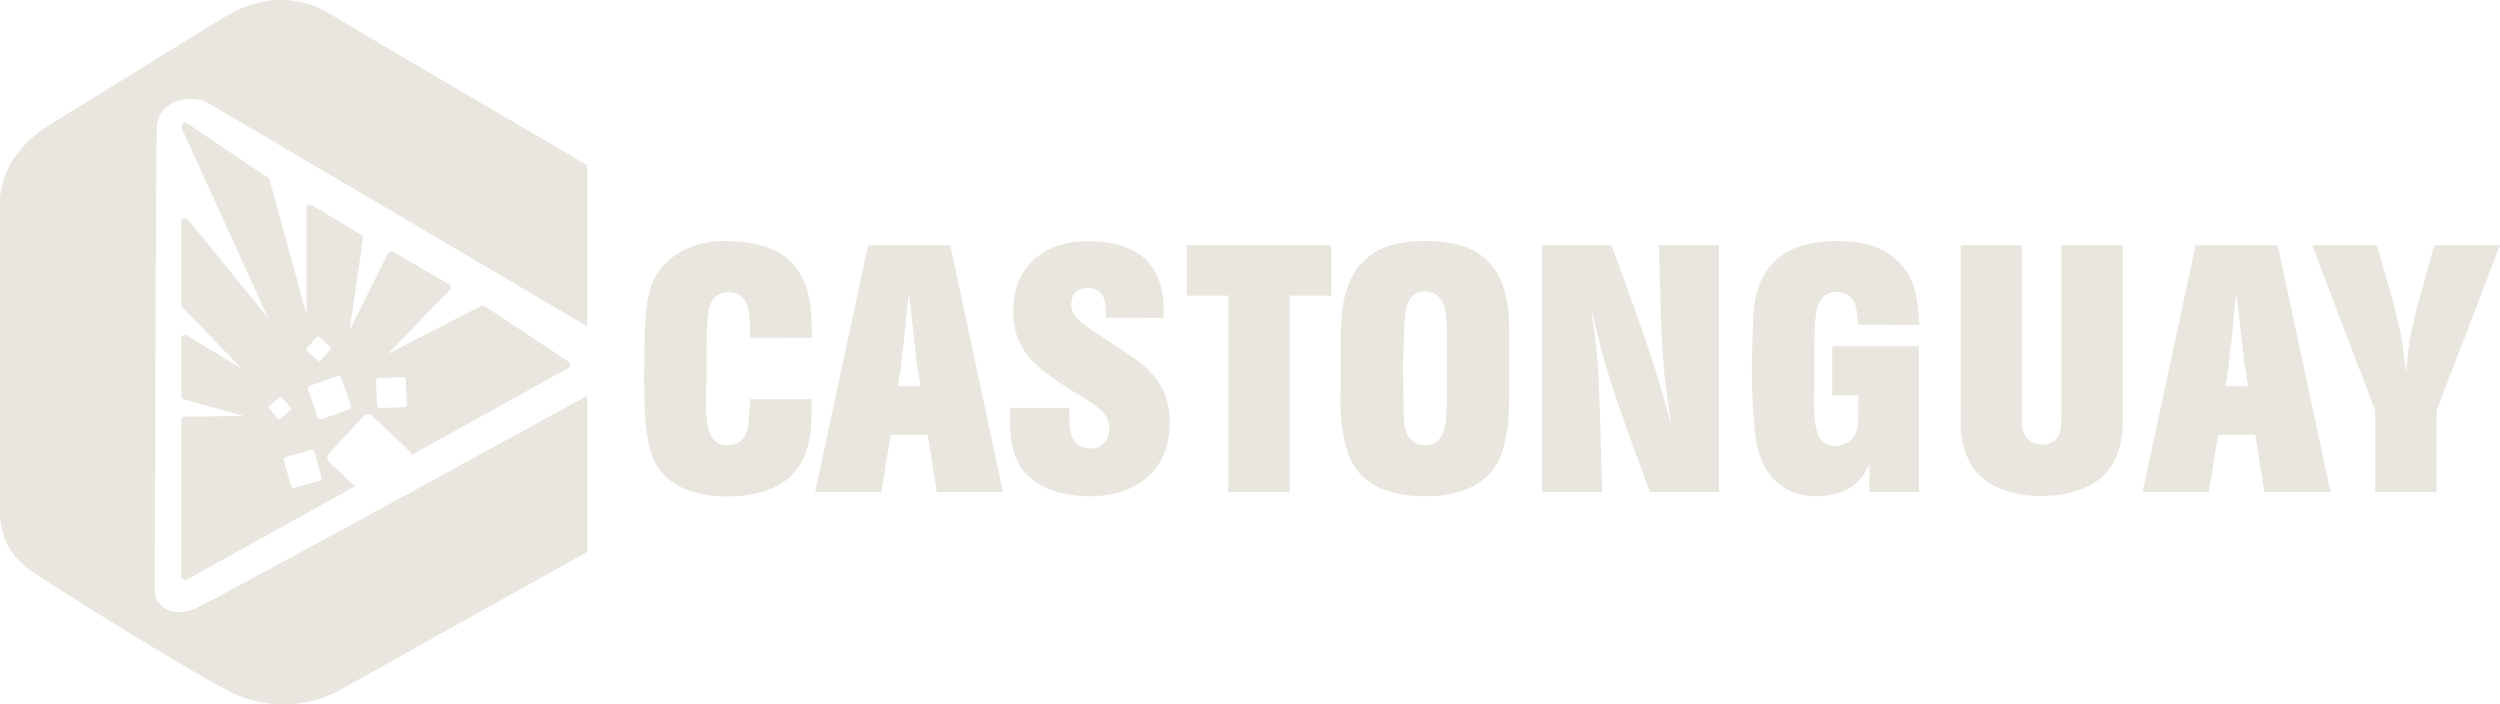 <?xml version="1.0" encoding="UTF-8"?><svg id="Calque_1" xmlns="http://www.w3.org/2000/svg" viewBox="0 0 660.31 186.03"><defs><style>.cls-1{fill:#e9e6df;stroke-width:0px;}</style></defs><path class="cls-1" d="M150.17,95.53l-22.13-14.67c-.3-.2-.68-.22-1.01-.06l-24.64,12.73,16.36-16.89c.22-.22.32-.54.28-.84-.04-.32-.22-.59-.49-.74l-14.68-8.53c-.23-.14-.52-.17-.79-.1-.27.08-.49.27-.61.52l-10.14,20.36,3.56-24.28c.06-.41-.13-.8-.48-1.01l-12.93-7.78c-.31-.19-.7-.19-1.01-.01-.32.18-.51.52-.51.88v27.93l-9.72-35.46c-.07-.26-.25-.48-.47-.61l-21.39-14.46c-.37-.22-.85-.18-1.17.12-.33.29-.42,2.7-.24,1.17l22.86,50.21-21.15-25.99c-.26-.34-.71-.48-1.11-.34-.4.14-.68.52-.68.96v21.82c0,.26.1.51.28.7l15.72,16.22-14.49-8.76c-.31-.2-.69-.2-1.01-.02-.31.18-.5.52-.5.88v15.05c0,.45.3.85.73.97l15.75,4.37-15.5.17c-.55,0-.98.46-.98,1.01v41.14c0,.36.18.68.49.86.16.1.34.14.52.14.16,0,.32-.04.48-.13l44.38-24.59-6.82-6.46c-.62-.58-.65-1.55-.07-2.18l9.24-9.94c.58-.63,1.55-.66,2.16-.07l9.85,9.31c.31.3.47.7.48,1.1l41.49-23c.31-.16.51-.49.52-.84,0-.36-.16-.69-.45-.89M81.03,91.99l2.64-2.97c.16-.19.45-.2.63-.04l2.95,2.66c.18.16.2.45.03.64l-2.64,2.98c-.16.18-.45.2-.63.04l-2.95-2.66c-.18-.16-.2-.45-.04-.64M73.34,110.57l-2.23-2.81c-.14-.18-.11-.44.06-.58l2.79-2.25c.17-.14.43-.11.57.06l2.23,2.81c.14.17.12.43-.06.57l-2.79,2.26c-.18.14-.43.11-.58-.07M84.37,126.99l-6.59,1.86c-.42.12-.85-.13-.95-.54l-1.85-6.65c-.12-.42.12-.85.53-.97l6.6-1.86c.41-.12.84.12.96.54l1.84,6.65c.12.42-.12.85-.54.97M92.14,108.17l-7.15,2.54c-.45.16-.94-.07-1.1-.52l-2.52-7.22c-.16-.45.07-.95.52-1.11l7.15-2.54c.44-.17.94.07,1.09.53l2.53,7.21c.16.46-.09.95-.52,1.11M106.75,107.53l-6.43.26c-.4.02-.74-.3-.76-.7l-.25-6.48c-.02-.41.29-.74.7-.76l6.42-.26c.41-.02.75.3.76.7l.26,6.48c.02.41-.29.74-.69.76"/><path class="cls-1" d="M13.97,32.45c2.75-1.64,45.1-27.93,46.68-28.72,1.58-.8,13.45-7.98,26.64,0,13.19,7.98,67.78,39.9,67.78,39.9v42.56S57.23,28.47,54.33,26.88c-2.91-1.6-12.67-1.33-12.93,7.18-.26,8.51-.52,119.17-.52,122.36s4.49,7.19,10.81,4.26c6.33-2.92,103.38-56.13,103.38-56.13v41.24s-63.82,35.64-66.2,36.97c-2.37,1.33-14.76,6.65-27.95,0-13.18-6.65-49.58-29.8-51.43-31.12-1.85-1.33-9.5-5.32-9.5-16.76V53.47c0-7.44,4.21-15.17,13.97-21.02"/><path class="cls-1" d="M198.06,89.16c0-2.59.19-7.11-1.1-9.42-1.37-2.4-3.58-2.58-4.49-2.58-3.94,0-4.95,3.23-5.23,4.53-.64,2.95-.64,8.59-.64,11.55v7.48c-.27,7.11-.19,12.28,1.47,14.87,1.01,1.48,2.37,2.03,4.21,2.03,3.3,0,4.49-2.49,4.85-3.51.65-1.85.83-4.53.92-8.68h16.39c-.09,6.19-.09,8.4-.92,11.64-1.46,6.28-4.58,8.87-6.77,10.34-4.31,2.86-9.52,3.69-14.56,3.69-.92,0-4.03,0-6.96-.65-2.01-.37-9.06-2.03-12.26-8.4-2.11-4.16-2.84-11.09-2.84-21.34,0-2.86,0-5.73.09-8.5,0-2.86.09-5.72.28-8.59.55-6,1.55-10.99,6.22-14.96,5.77-5.08,13.1-4.99,15.38-4.99,1.47,0,12.09-.09,17.58,6.28,4.67,5.45,4.67,12.56,4.77,19.3l-16.39-.09Z"/><path class="cls-1" d="M247.42,129.98l-2.38-15.14h-9.8l-2.48,15.14h-17.48l14.01-65.2h21.7l13.92,65.2h-17.49ZM243.12,101.99l-1.01-6.28c-.64-6.1-1.28-12.29-2.11-18.38-.54,5.82-1.1,11.64-1.83,17.46-.09,1.29-.27,2.58-.46,3.88l-.55,3.33h5.95Z"/><path class="cls-1" d="M292.11,83.89c0-3.88-.28-5.91-2.01-7.01-1.19-.83-2.2-.83-2.84-.83-3.76,0-4.31,2.86-4.31,4.34,0,1.57.64,2.49.92,2.95,1.29,1.76,4.12,3.7,8.24,6.28l2.75,1.85c1.93,1.2,3.76,2.5,5.58,3.79,5.68,4.43,8.51,8.95,8.51,16.52,0,1.85-.09,7.02-3.57,11.73-5.5,7.48-15.47,7.57-17.85,7.57-1.56,0-10.08-.09-15.57-4.98-1.47-1.29-2.56-2.96-3.39-4.71-1.92-4.43-1.92-9.05-1.74-13.67h15.65c0,.19-.18,3.69.19,5.82.27,1.57,1.1,4.9,5.49,4.9.27,0,1.01,0,1.83-.28,1.01-.37,3.02-1.84,3.02-4.9,0-3.6-2.47-5.63-7.87-8.86l-2.76-1.66c-4.21-2.77-6.31-4.34-8.14-5.91-4.58-4.16-6.59-8.31-6.59-14.69,0-1.2.08-4.15,1.19-7.29,1.83-4.8,6.78-11.17,18.68-11.17,1.64,0,9.43,0,14.55,4.34,1.11.93,3.39,3.42,4.49,7.39,1.01,3.42.74,7.76.74,8.59l-15.2-.09Z"/><polygon class="cls-1" points="324.43 78.07 313.44 78.07 313.44 64.77 351.63 64.77 351.63 78.07 340.63 78.07 340.63 129.98 324.43 129.98 324.43 78.07"/><path class="cls-1" d="M354.11,93.4c-.09-6.65-.18-15.61,3.76-21.61.46-.74,1.1-1.75,2.56-3.05,3.11-2.86,7.33-5.08,15.93-5.08,5.5,0,11.46.83,15.75,4.52.82.74,1.84,1.57,3.12,3.6,3.57,6,3.47,13.11,3.38,19.76v10.81c0,3.14,0,6.18-.28,9.32-1.01,9.89-4.21,13.67-8.24,16.17-2.57,1.57-6.69,3.23-13.56,3.23-1.83,0-11.44.18-17.12-5.72-1.74-1.85-2.93-4.15-3.67-6.65-1.83-5.64-1.74-11.64-1.65-17.36v-7.94ZM382.12,94.33c0-3.33.09-6.75-.09-10.16-.09-.83-.18-7.2-5.58-7.2-.27,0-1.29.09-2.02.37-1.55.65-2.74,1.94-3.21,5.17-.27,1.85-.45,7.21-.64,12.85v4.52c.1,2.95.1,6,.19,8.96,0,3.24.28,4.62,1.01,6.09,1.28,2.4,3.57,2.68,4.58,2.68,2.1,0,4.68-1.02,5.41-5.54.36-2.04.36-6.75.36-12.29v-5.45Z"/><path class="cls-1" d="M435.79,129.98l-6.41-17.55c-2.01-5.64-3.93-11.27-5.58-17-1.37-4.8-2.47-9.6-3.67-14.41.74,4.99,1.47,9.79,1.83,14.78.37,4.62.46,9.24.64,13.94l.55,20.23h-15.84v-65.2h18.31l5.95,16.25c1.93,5.54,3.85,10.99,5.59,16.54,1.56,4.98,2.93,9.97,4.31,14.87-.74-4.99-1.56-9.98-2.01-15.06-.45-5.08-.64-10.16-.83-15.24l-.45-17.36h15.84v65.2h-18.22Z"/><path class="cls-1" d="M506.84,129.98h-13.09v-7.39c-.18.37-.91,2.03-1.92,3.33-3.84,4.98-10.26,5.17-11.99,5.17-5.41,0-14.11-2.31-16.12-15.33-.37-2.68-1.01-10.16-1.01-18,0-3.7.18-7.3.27-10.9.08-5.09.36-9.7,2.93-14.23,2.75-4.71,7.88-8.96,19.22-8.96,2.11,0,10.81-.28,16.48,5.64,1.57,1.57,2.66,3.42,3.49,5.35,1.37,3.51,1.64,7.39,1.83,11.17l-16.2-.09c-.09-1.01-.09-1.94-.28-3.05-.09-1.39-.64-5.54-5.4-5.54-1.56,0-4.03.37-5.04,4.06-.82,2.86-.82,9.14-.82,12.01v8.78c-.09,3.14-.37,10.34,1.19,13.21,1.28,2.4,3.57,2.58,4.4,2.58,1.92-.09,3.2-.83,3.75-1.29,2.2-1.75,2.38-4.06,2.29-9.14v-2.95h-6.87v-12.93h22.89v38.51Z"/><path class="cls-1" d="M560.68,108.09c0,1.56,0,3.23-.08,4.8-.09,1.85-.45,8.32-5.12,12.84-2.66,2.49-7.97,5.26-16.3,5.26-1.74,0-10.08,0-15.66-4.8-.83-.74-2.66-2.49-3.85-5.36-1.92-4.06-1.83-8.31-1.83-12.84v-43.22h16.21v45.16c-.09,3.78.46,5.35,2.19,6.56,1.28.83,2.55.92,3.2.92,1.46,0,2.48-.55,3.03-.92,2.1-1.66,2.01-4.62,2.01-7.02v-44.7h16.2v43.32Z"/><path class="cls-1" d="M598.05,129.98l-2.38-15.14h-9.8l-2.47,15.14h-17.49l14.01-65.2h21.7l13.92,65.2h-17.49ZM593.75,101.99l-1.02-6.28c-.64-6.1-1.28-12.29-2.1-18.38-.55,5.82-1.1,11.64-1.82,17.46-.09,1.29-.28,2.58-.46,3.88l-.56,3.33h5.96Z"/><path class="cls-1" d="M627.35,129.98v-21.52l-16.66-43.68h17.12l3.94,13.76c2.29,8.78,2.75,10.9,3.76,19.95.55-7.21,1-9.42,2.65-16.35l4.76-17.36h17.39l-16.76,43.68v21.52h-16.21Z"/></svg>